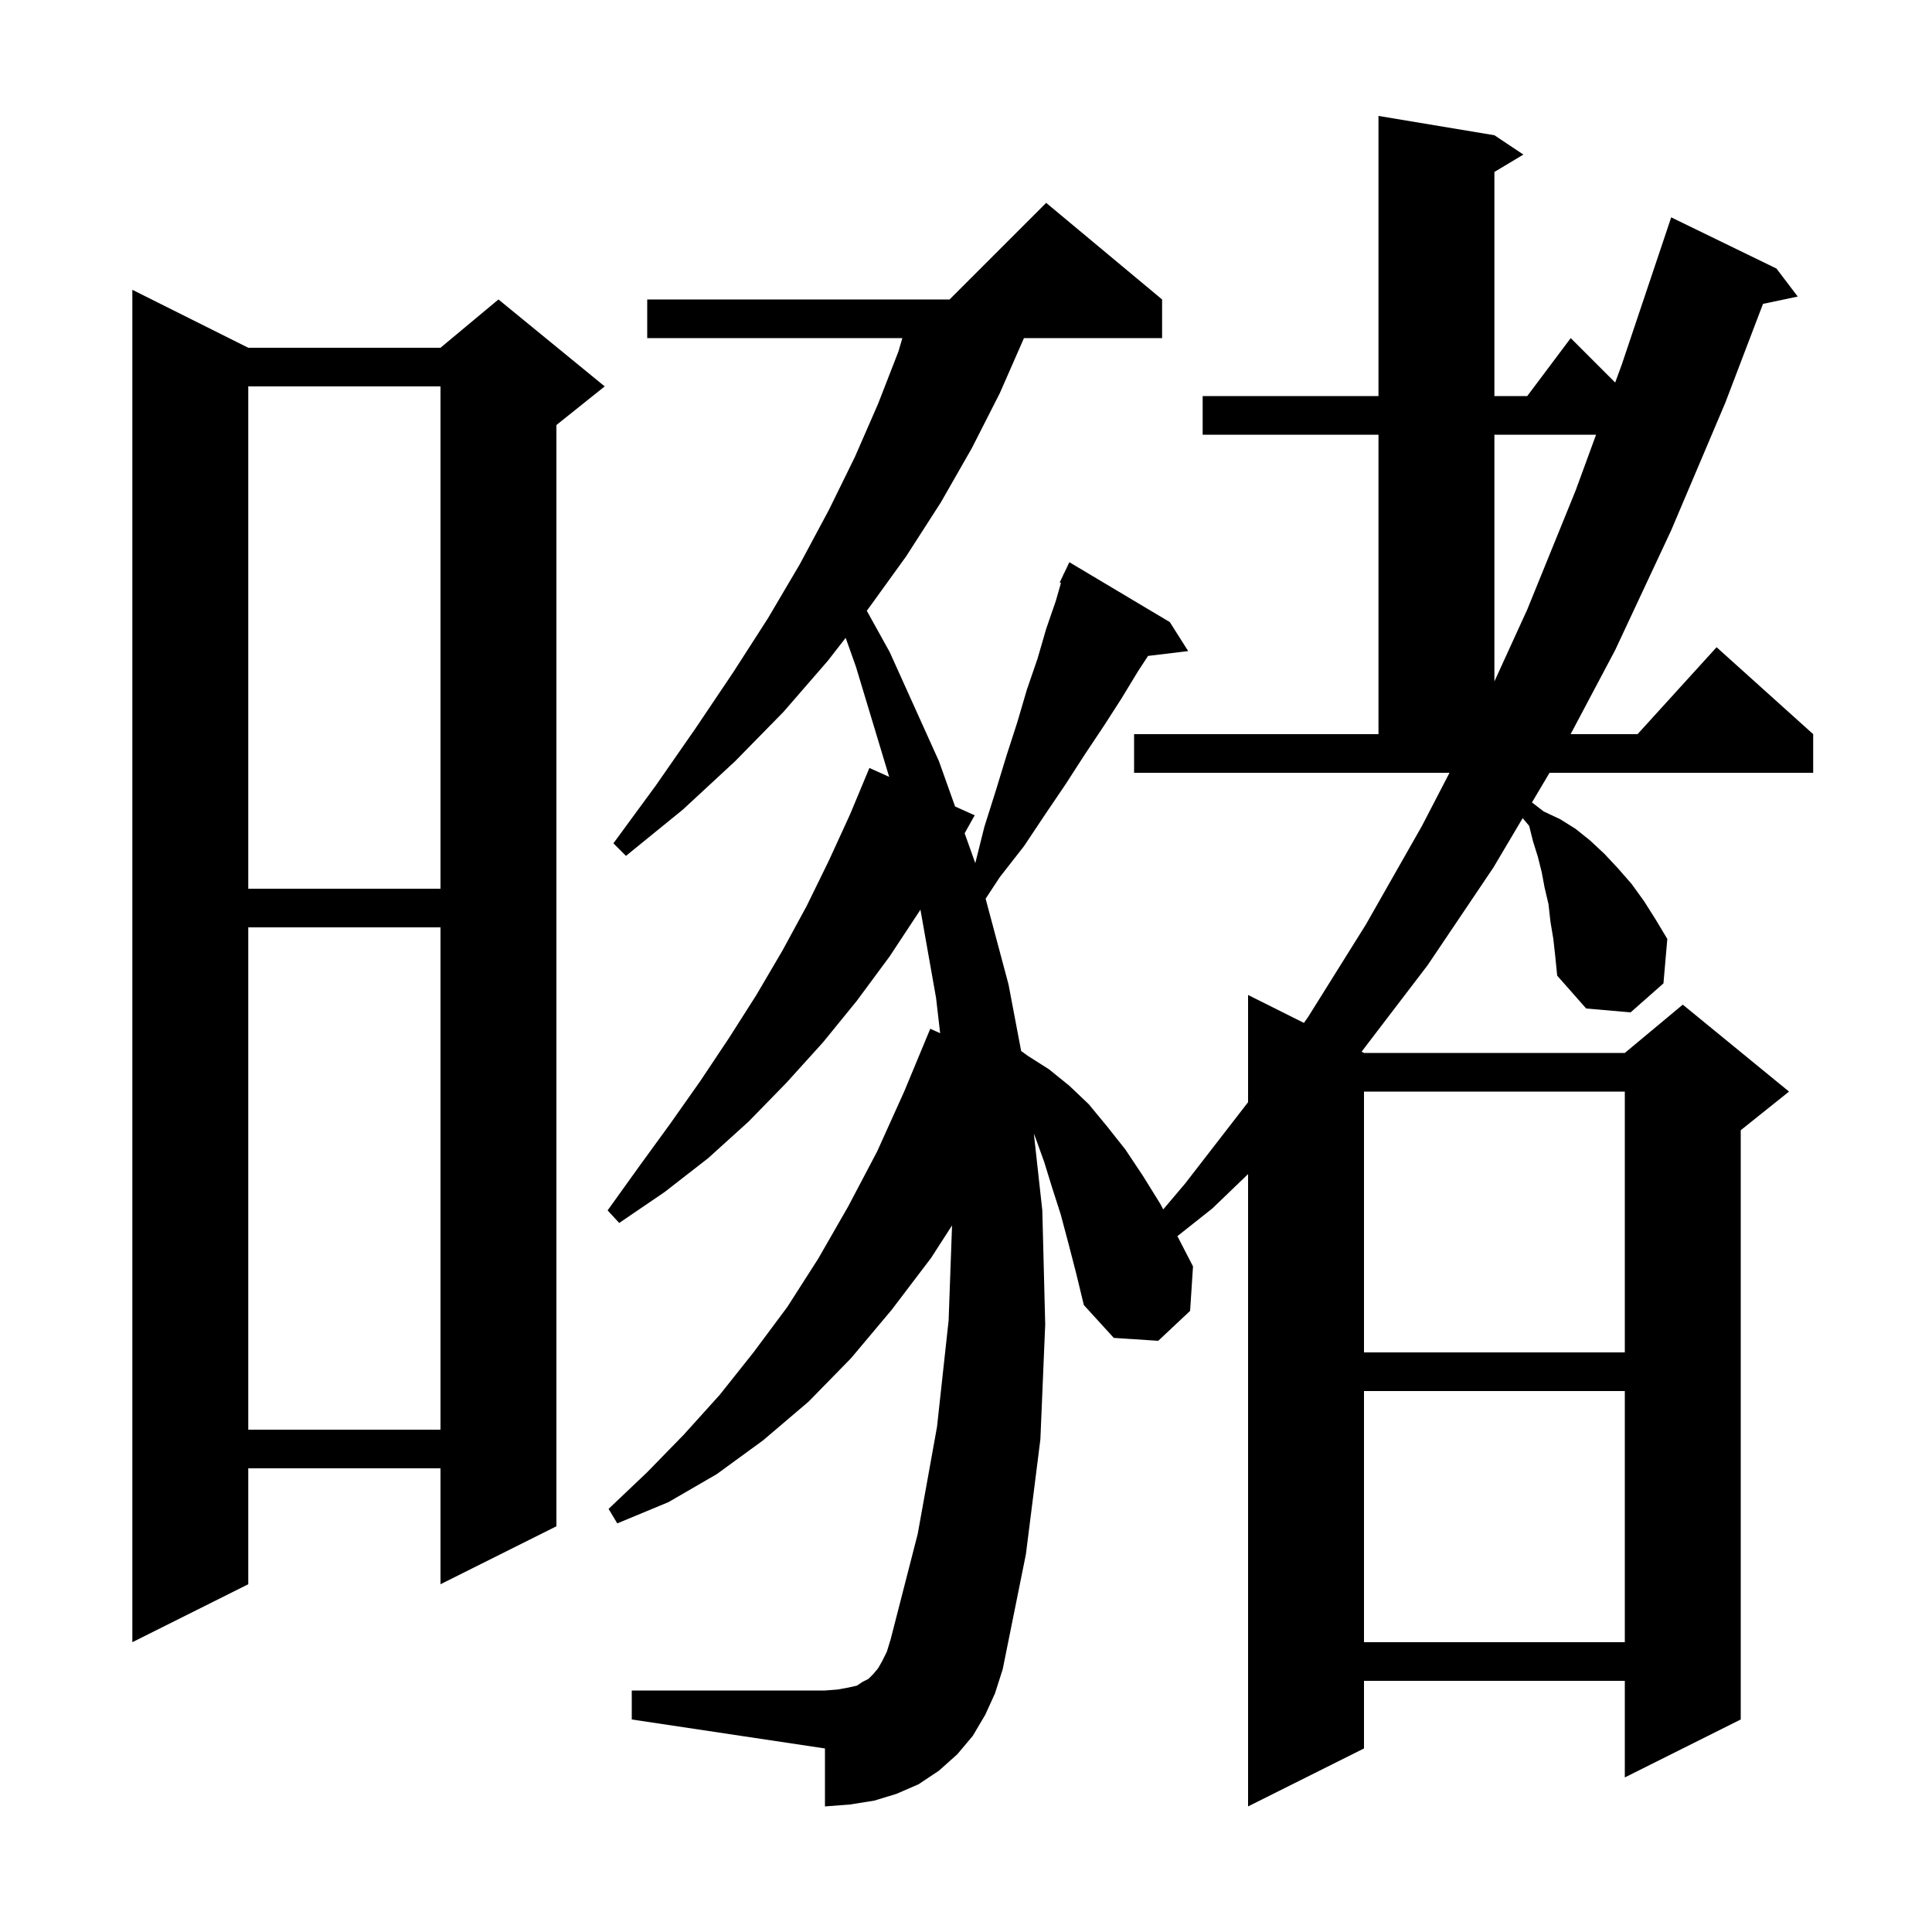 <svg xmlns="http://www.w3.org/2000/svg" xmlns:xlink="http://www.w3.org/1999/xlink" version="1.1" baseProfile="full" viewBox="0 0 200 200" width="200" height="200"><g fill="currentColor"><path d="M 160.8 97.2 L 160.5 95.4 L 160.3 93.6 L 159.9 91.9 L 159.6 90.3 L 159.2 88.7 L 158.7 87.1 L 158.3 85.5 L 157.627 84.692 L 154.6 89.8 L 147.8 99.9 L 140.949 108.874 L 141.2 109.0 L 168.2 109.0 L 174.2 104.0 L 185.2 113.0 L 180.2 117.0 L 180.2 178.0 L 168.2 184.0 L 168.2 174.0 L 141.2 174.0 L 141.2 181.0 L 129.2 187.0 L 129.2 121.542 L 125.5 125.1 L 121.885 127.965 L 123.5 131.1 L 123.2 135.7 L 119.9 138.8 L 115.3 138.5 L 112.2 135.1 L 111.4 131.8 L 110.6 128.7 L 109.8 125.7 L 108.9 122.9 L 108.1 120.3 L 107.2 117.8 L 107.024 117.351 L 107.9 125.3 L 108.2 137.1 L 107.7 149.0 L 106.2 160.9 L 103.8 172.8 L 103.0 175.3 L 102.0 177.5 L 100.7 179.7 L 99.1 181.6 L 97.2 183.3 L 95.1 184.7 L 92.8 185.7 L 90.5 186.4 L 88.0 186.8 L 85.4 187.0 L 85.4 181.0 L 65.4 178.0 L 65.4 175.0 L 85.4 175.0 L 86.7 174.9 L 87.8 174.7 L 88.7 174.5 L 89.3 174.1 L 89.9 173.8 L 90.4 173.3 L 90.9 172.7 L 91.3 172.0 L 91.8 171.0 L 92.2 169.7 L 95.0 158.8 L 97.0 147.7 L 98.2 136.7 L 98.555 126.854 L 96.4 130.2 L 92.3 135.6 L 88.1 140.6 L 83.7 145.1 L 79.0 149.1 L 74.2 152.6 L 69.2 155.5 L 63.9 157.7 L 63.0 156.2 L 67.0 152.4 L 70.8 148.5 L 74.5 144.4 L 78.0 140.0 L 81.5 135.3 L 84.7 130.3 L 87.8 124.9 L 90.8 119.2 L 93.6 113.0 L 96.3 106.5 L 97.324 106.956 L 96.9 103.3 L 95.282 94.161 L 95.2 94.3 L 92.1 99.0 L 88.7 103.6 L 85.2 107.9 L 81.4 112.1 L 77.5 116.1 L 73.3 119.9 L 68.8 123.4 L 64.1 126.6 L 62.9 125.3 L 66.2 120.7 L 69.4 116.3 L 72.5 111.9 L 75.5 107.4 L 78.3 103.0 L 81.0 98.4 L 83.5 93.8 L 85.8 89.1 L 88.0 84.3 L 90.0 79.5 L 92.046 80.42 L 88.6 69.0 L 87.543 66.03 L 85.7 68.4 L 81.1 73.7 L 76.1 78.8 L 70.7 83.8 L 64.8 88.6 L 63.5 87.3 L 67.9 81.3 L 72.0 75.4 L 75.9 69.6 L 79.5 64.0 L 82.8 58.4 L 85.8 52.8 L 88.5 47.3 L 90.9 41.8 L 93.0 36.4 L 93.412 35.0 L 67.0 35.0 L 67.0 31.0 L 98.3 31.0 L 108.3 21.0 L 120.3 31.0 L 120.3 35.0 L 106.0 35.0 L 103.5 40.7 L 100.6 46.4 L 97.4 52.0 L 93.8 57.6 L 89.9 63.0 L 89.728 63.222 L 92.1 67.5 L 97.2 78.8 L 98.871 83.488 L 100.9 84.4 L 99.859 86.259 L 100.962 89.352 L 101.9 85.6 L 103.1 81.8 L 104.2 78.2 L 105.3 74.8 L 106.3 71.4 L 107.4 68.2 L 108.3 65.1 L 109.3 62.2 L 109.83 60.347 L 109.7 60.3 L 110.057 59.55 L 110.1 59.4 L 110.123 59.411 L 110.7 58.2 L 121.1 64.4 L 123.0 67.4 L 118.845 67.901 L 117.8 69.5 L 116.1 72.3 L 114.3 75.1 L 112.3 78.1 L 110.3 81.2 L 108.2 84.3 L 106.0 87.6 L 103.5 90.8 L 102.031 93.035 L 104.4 101.9 L 105.709 108.801 L 106.4 109.3 L 108.6 110.7 L 110.7 112.4 L 112.7 114.3 L 114.6 116.6 L 116.5 119.0 L 118.3 121.7 L 120.1 124.6 L 120.417 125.198 L 122.7 122.5 L 129.2 114.1 L 129.2 103.0 L 134.983 105.892 L 135.4 105.3 L 141.4 95.7 L 147.2 85.5 L 150.052 80.0 L 117.4 80.0 L 117.4 76.0 L 142.7 76.0 L 142.7 45.0 L 124.5 45.0 L 124.5 41.0 L 142.7 41.0 L 142.7 12.0 L 154.7 14.0 L 157.7 16.0 L 154.7 17.8 L 154.7 41.0 L 158.1 41.0 L 162.6 35.0 L 167.203 39.603 L 167.9 37.7 L 172.5 24.0 L 173.0 22.5 L 183.9 27.8 L 186.1 30.7 L 182.506 31.457 L 178.6 41.7 L 173.0 54.9 L 167.2 67.3 L 162.59 76.0 L 169.518 76.0 L 177.7 67.0 L 187.7 76.0 L 187.7 80.0 L 160.407 80.0 L 158.589 83.068 L 159.8 84.0 L 161.5 84.8 L 163.1 85.8 L 164.6 87.0 L 166.1 88.4 L 167.5 89.9 L 168.9 91.5 L 170.2 93.3 L 171.4 95.2 L 172.6 97.2 L 172.2 101.8 L 168.8 104.8 L 164.2 104.4 L 161.2 101.0 L 161.0 99.0 Z M 141.2 144.0 L 141.2 170.0 L 168.2 170.0 L 168.2 144.0 Z M 25.7 36.0 L 45.6 36.0 L 51.6 31.0 L 62.6 40.0 L 57.6 44.0 L 57.6 158.0 L 45.6 164.0 L 45.6 152.0 L 25.7 152.0 L 25.7 164.0 L 13.7 170.0 L 13.7 30.0 Z M 25.7 96.0 L 25.7 148.0 L 45.6 148.0 L 45.6 96.0 Z M 141.2 113.0 L 141.2 140.0 L 168.2 140.0 L 168.2 113.0 Z M 25.7 40.0 L 25.7 92.0 L 45.6 92.0 L 45.6 40.0 Z M 154.7 45.0 L 154.7 70.542 L 158.1 63.1 L 163.1 50.8 L 165.225 45.0 Z "/></g></svg>